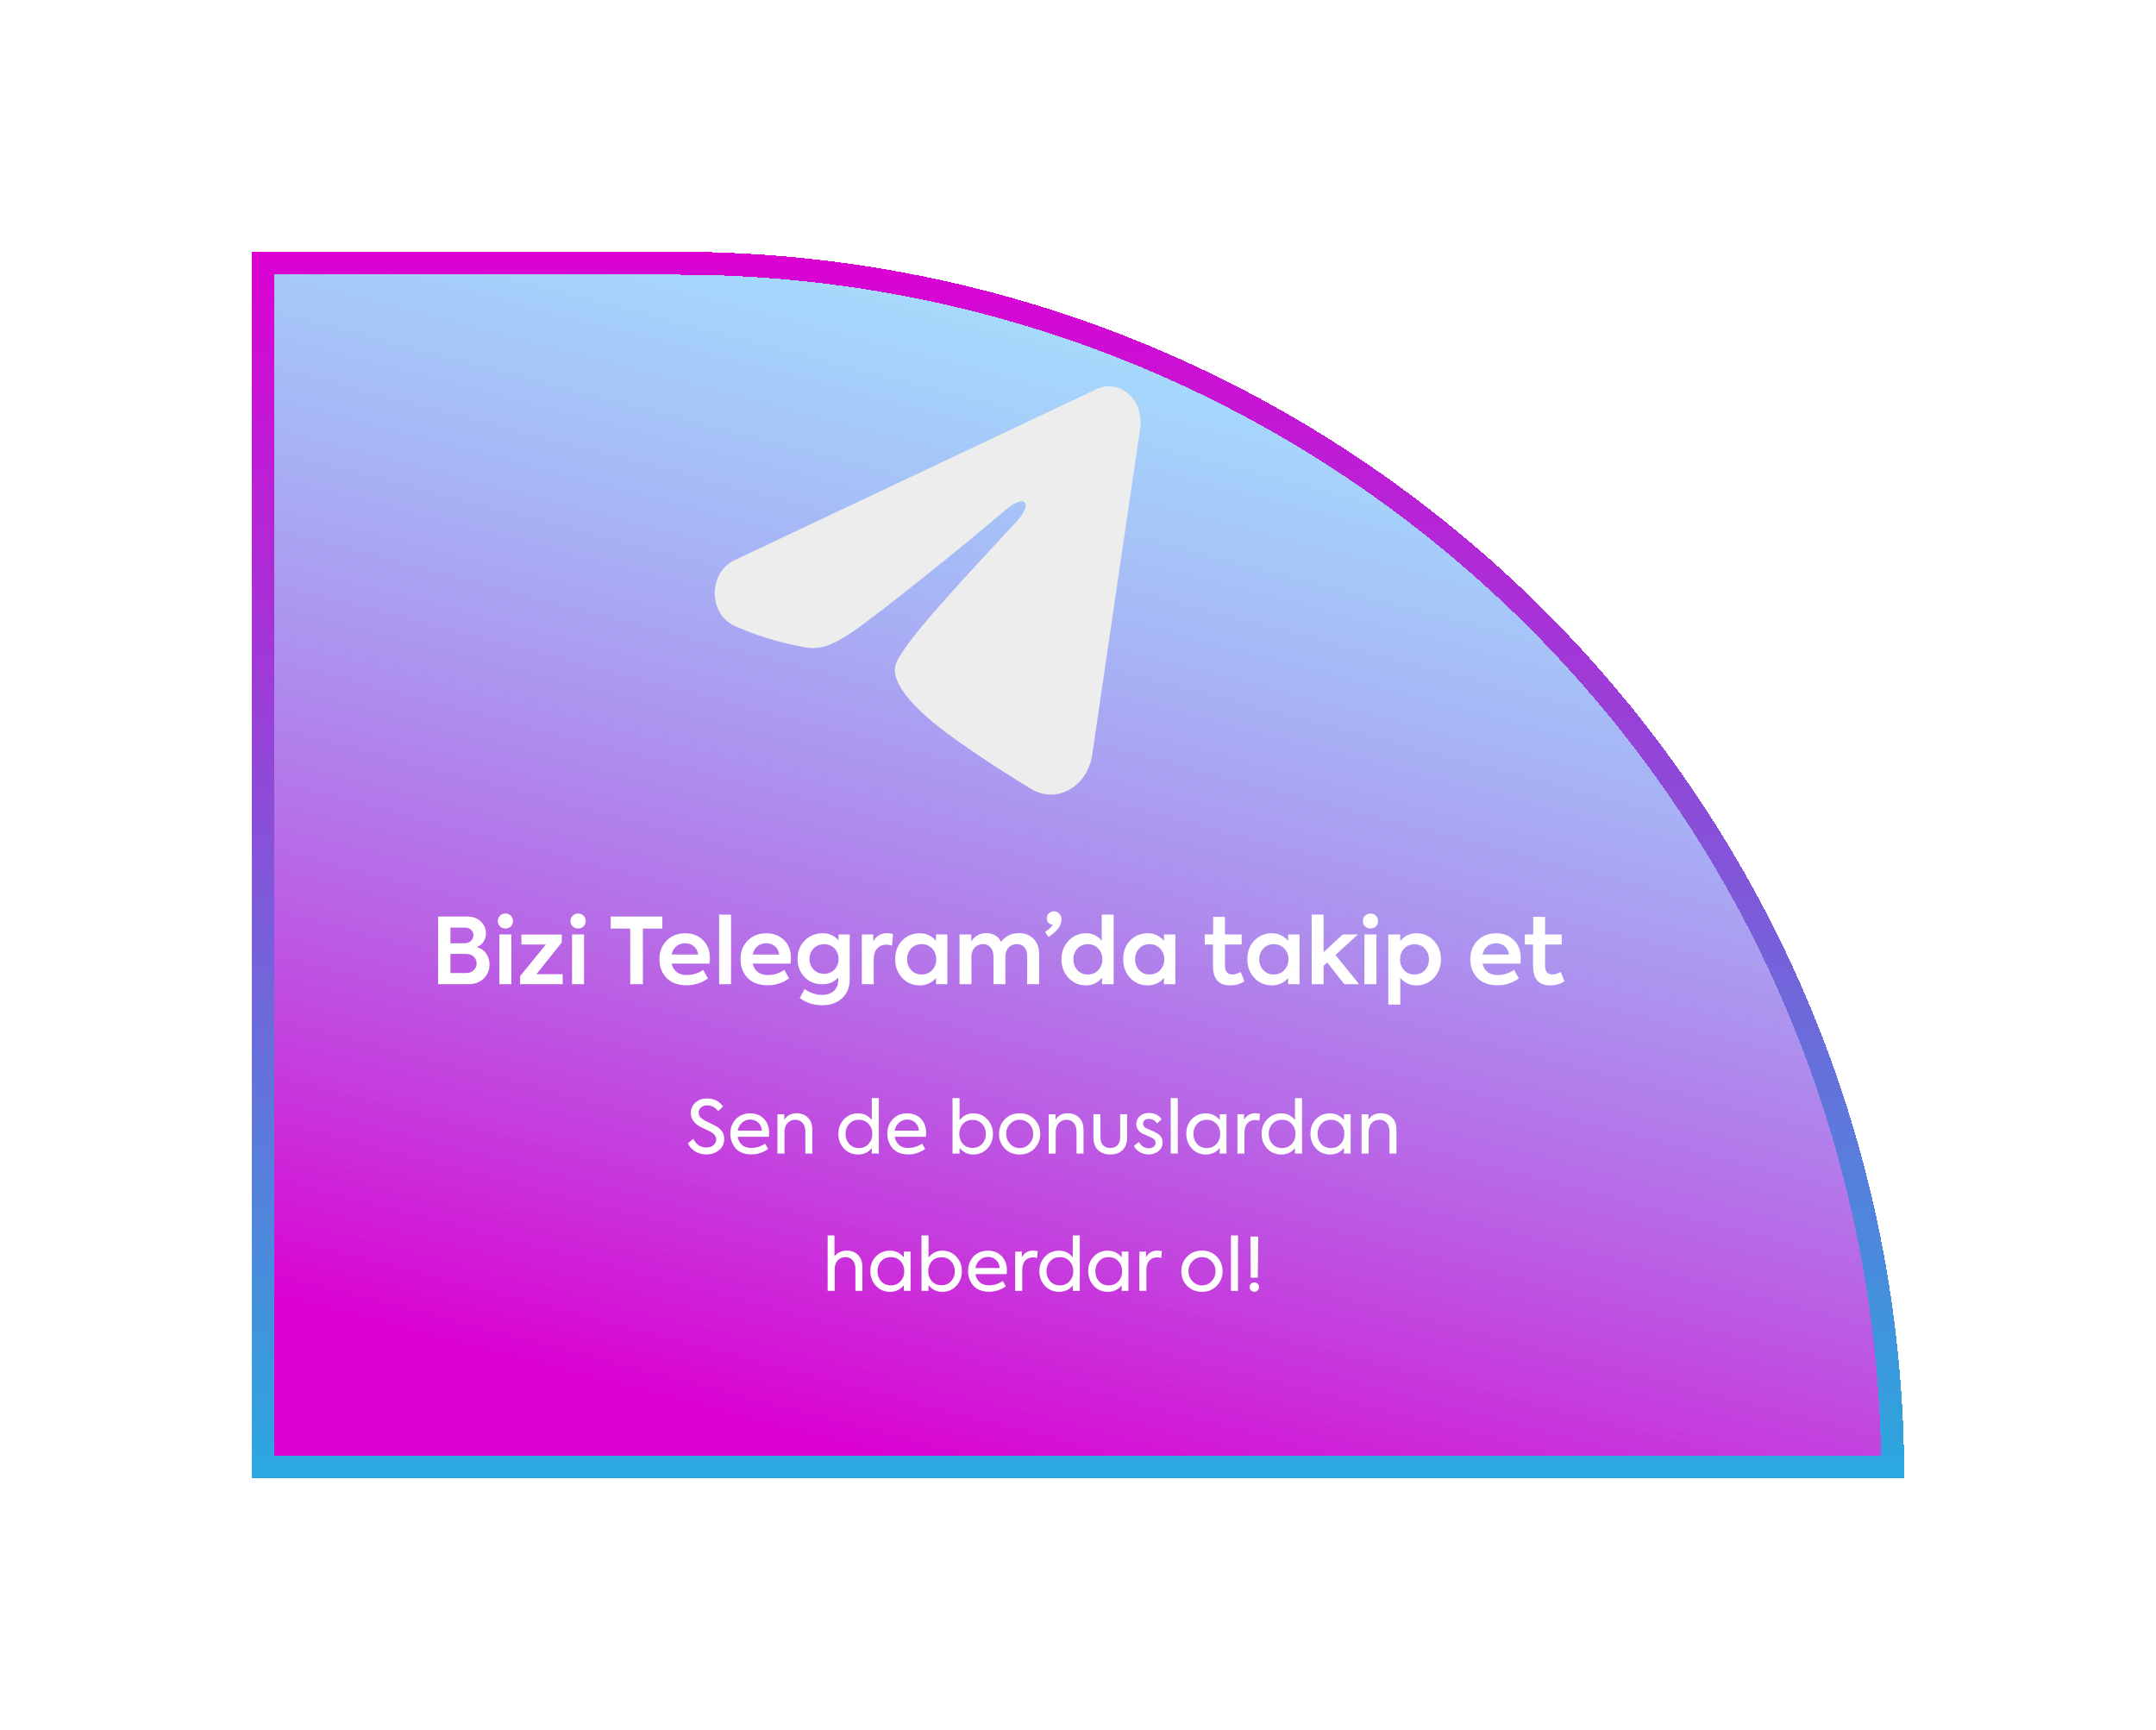     <svg
            viewBox="0 0 471 378"
            fill="none"
            xmlns="http://www.w3.org/2000/svg"
          >
            <g filter="url(#filter0_d_0_7)">
              <path
                d="M416 298C416 149.988 296.012 30 148 30H55V298H416Z"
                fill="url(#paint0_linear_0_7)"
                shape-rendering="crispEdges"
              />
              <path
                d="M413.488 295.5C412.147 150.02 293.797 32.5 148 32.5H57.5V295.5H413.488Z"
                stroke="url(#paint1_linear_0_7)"
                stroke-width="5"
                shape-rendering="crispEdges"
              />
            </g>
            <path
              d="M154.308 252.192C153.433 252.192 152.633 251.984 151.908 251.568C151.193 251.141 150.649 250.539 150.276 249.76L151.46 248.784C152.1 250.043 153.044 250.672 154.292 250.672C154.953 250.672 155.481 250.501 155.876 250.16C156.27 249.819 156.468 249.392 156.468 248.88C156.468 248.251 156.057 247.701 155.236 247.232C155.086 247.157 154.681 246.965 154.02 246.656C153.476 246.411 153.033 246.187 152.692 245.984C151.508 245.237 150.916 244.299 150.916 243.168C150.916 242.261 151.241 241.504 151.892 240.896C152.542 240.277 153.406 239.968 154.484 239.968C155.956 239.968 157.113 240.549 157.956 241.712L156.884 242.736C156.244 241.893 155.449 241.472 154.5 241.472C153.956 241.472 153.508 241.621 153.156 241.92C152.804 242.208 152.628 242.592 152.628 243.072C152.628 243.691 152.964 244.197 153.636 244.592C153.913 244.763 154.372 244.997 155.012 245.296C155.684 245.616 156.18 245.867 156.5 246.048C157.641 246.741 158.212 247.659 158.212 248.8C158.212 249.813 157.838 250.629 157.092 251.248C156.345 251.877 155.417 252.192 154.308 252.192ZM168.027 247.552C168.027 247.659 168.011 247.92 167.979 248.336H161.147C161.286 249.093 161.606 249.691 162.107 250.128C162.608 250.565 163.291 250.784 164.155 250.784C164.667 250.784 165.195 250.699 165.739 250.528C166.283 250.347 166.752 250.112 167.147 249.824L167.803 250.992C167.355 251.333 166.8 251.621 166.139 251.856C165.478 252.08 164.806 252.192 164.123 252.192C163.344 252.192 162.651 252.064 162.043 251.808C161.446 251.552 160.971 251.205 160.619 250.768C160.267 250.331 160 249.851 159.819 249.328C159.638 248.805 159.547 248.256 159.547 247.68C159.547 246.4 159.947 245.333 160.747 244.48C161.558 243.637 162.603 243.216 163.883 243.216C165.099 243.216 166.091 243.605 166.859 244.384C167.638 245.163 168.027 246.219 168.027 247.552ZM161.147 247.008H166.443C166.4 246.272 166.139 245.685 165.659 245.248C165.19 244.8 164.598 244.576 163.883 244.576C163.19 244.576 162.592 244.805 162.091 245.264C161.59 245.712 161.275 246.293 161.147 247.008ZM171.376 252H169.84V243.424H171.344V244.64C171.888 243.68 172.795 243.2 174.064 243.2C175.024 243.2 175.83 243.509 176.48 244.128C177.131 244.747 177.456 245.637 177.456 246.8V252H175.936V247.232C175.936 246.411 175.734 245.771 175.328 245.312C174.934 244.853 174.406 244.624 173.744 244.624C173.051 244.624 172.48 244.869 172.032 245.36C171.595 245.861 171.376 246.491 171.376 247.248V252ZM190.452 244.672V239.888H191.988V252H190.452V250.8C189.705 251.739 188.713 252.208 187.476 252.208C186.228 252.208 185.193 251.776 184.372 250.912C183.561 250.037 183.156 248.965 183.156 247.696C183.156 246.437 183.561 245.381 184.372 244.528C185.183 243.653 186.207 243.216 187.444 243.216C188.671 243.216 189.673 243.701 190.452 244.672ZM190.564 247.696C190.564 246.832 190.292 246.107 189.748 245.52C189.215 244.923 188.511 244.624 187.636 244.624C186.761 244.624 186.052 244.923 185.508 245.52C184.975 246.117 184.708 246.843 184.708 247.696C184.708 248.571 184.975 249.307 185.508 249.904C186.052 250.501 186.761 250.8 187.636 250.8C188.511 250.8 189.215 250.501 189.748 249.904C190.292 249.317 190.564 248.581 190.564 247.696ZM202.324 247.552C202.324 247.659 202.308 247.92 202.276 248.336H195.444C195.583 249.093 195.903 249.691 196.404 250.128C196.905 250.565 197.588 250.784 198.452 250.784C198.964 250.784 199.492 250.699 200.036 250.528C200.58 250.347 201.049 250.112 201.444 249.824L202.1 250.992C201.652 251.333 201.097 251.621 200.436 251.856C199.775 252.08 199.103 252.192 198.42 252.192C197.641 252.192 196.948 252.064 196.34 251.808C195.743 251.552 195.268 251.205 194.916 250.768C194.564 250.331 194.297 249.851 194.116 249.328C193.935 248.805 193.844 248.256 193.844 247.68C193.844 246.4 194.244 245.333 195.044 244.48C195.855 243.637 196.9 243.216 198.18 243.216C199.396 243.216 200.388 243.605 201.156 244.384C201.935 245.163 202.324 246.219 202.324 247.552ZM195.444 247.008H200.74C200.697 246.272 200.436 245.685 199.956 245.248C199.487 244.8 198.895 244.576 198.18 244.576C197.487 244.576 196.889 244.805 196.388 245.264C195.887 245.712 195.572 246.293 195.444 247.008ZM212.65 243.216C213.866 243.216 214.88 243.653 215.69 244.528C216.512 245.403 216.922 246.464 216.922 247.712C216.922 248.96 216.512 250.027 215.69 250.912C214.869 251.776 213.85 252.208 212.634 252.208C211.397 252.208 210.394 251.723 209.626 250.752V252H208.09V239.888H209.626V244.72C210.405 243.717 211.413 243.216 212.65 243.216ZM212.458 250.768C213.333 250.768 214.032 250.475 214.554 249.888C215.098 249.301 215.37 248.571 215.37 247.696C215.37 246.853 215.098 246.133 214.554 245.536C214.032 244.949 213.333 244.656 212.458 244.656C211.573 244.656 210.869 244.949 210.346 245.536C209.824 246.123 209.562 246.843 209.562 247.696C209.562 248.571 209.824 249.301 210.346 249.888C210.869 250.475 211.573 250.768 212.458 250.768ZM222.762 252.208C221.45 252.208 220.367 251.776 219.514 250.912C218.671 250.037 218.25 248.965 218.25 247.696C218.25 246.427 218.671 245.365 219.514 244.512C220.356 243.637 221.439 243.2 222.762 243.2C224.063 243.2 225.135 243.637 225.978 244.512C226.831 245.397 227.258 246.459 227.258 247.696C227.258 248.955 226.831 250.027 225.978 250.912C225.124 251.776 224.052 252.208 222.762 252.208ZM225.722 247.696C225.722 246.853 225.434 246.133 224.858 245.536C224.282 244.928 223.583 244.624 222.762 244.624C221.94 244.624 221.242 244.928 220.666 245.536C220.09 246.133 219.802 246.853 219.802 247.696C219.802 248.549 220.09 249.28 220.666 249.888C221.242 250.496 221.94 250.8 222.762 250.8C223.583 250.8 224.282 250.496 224.858 249.888C225.434 249.28 225.722 248.549 225.722 247.696ZM230.626 252H229.09V243.424H230.594V244.64C231.138 243.68 232.045 243.2 233.314 243.2C234.274 243.2 235.08 243.509 235.73 244.128C236.381 244.747 236.706 245.637 236.706 246.8V252H235.186V247.232C235.186 246.411 234.984 245.771 234.578 245.312C234.184 244.853 233.656 244.624 232.994 244.624C232.301 244.624 231.73 244.869 231.282 245.36C230.845 245.861 230.626 246.491 230.626 247.248V252ZM242.549 252.208C241.429 252.208 240.533 251.877 239.861 251.216C239.2 250.555 238.869 249.664 238.869 248.544V243.424H240.405V248.496C240.405 249.2 240.592 249.76 240.965 250.176C241.349 250.581 241.877 250.784 242.549 250.784C243.221 250.784 243.749 250.581 244.133 250.176C244.517 249.76 244.709 249.2 244.709 248.496V243.424H246.229V248.544C246.229 249.685 245.898 250.581 245.237 251.232C244.586 251.883 243.69 252.208 242.549 252.208ZM250.897 252.192C250.235 252.192 249.617 252.032 249.041 251.712C248.475 251.392 248.033 250.933 247.713 250.336L248.817 249.488C249.051 249.925 249.361 250.261 249.745 250.496C250.139 250.731 250.539 250.848 250.945 250.848C251.393 250.848 251.755 250.736 252.033 250.512C252.321 250.277 252.465 249.995 252.465 249.664C252.465 249.205 252.203 248.843 251.681 248.576C251.542 248.501 251.185 248.341 250.609 248.096C250.075 247.872 249.723 247.712 249.553 247.616C248.678 247.136 248.241 246.443 248.241 245.536C248.241 244.843 248.497 244.272 249.009 243.824C249.51 243.365 250.187 243.136 251.041 243.136C251.595 243.136 252.118 243.253 252.609 243.488C253.099 243.723 253.483 244.059 253.761 244.496L252.785 245.424C252.315 244.763 251.702 244.432 250.945 244.432C250.571 244.432 250.273 244.533 250.049 244.736C249.825 244.928 249.713 245.173 249.713 245.472C249.713 245.92 249.953 246.256 250.433 246.48L251.377 246.896C251.889 247.099 252.273 247.275 252.529 247.424C253.499 247.915 253.985 248.635 253.985 249.584C253.985 250.32 253.697 250.939 253.121 251.44C252.534 251.941 251.793 252.192 250.897 252.192ZM257.298 239.888V252H255.762V239.888H257.298ZM266.468 244.672V243.424H267.94V252H266.468V250.784C265.7 251.733 264.692 252.208 263.444 252.208C262.207 252.208 261.183 251.771 260.372 250.896C259.561 250.021 259.156 248.939 259.156 247.648C259.156 246.357 259.561 245.301 260.372 244.48C261.183 243.637 262.207 243.216 263.444 243.216C264.66 243.216 265.668 243.701 266.468 244.672ZM266.564 247.696C266.564 246.832 266.292 246.107 265.748 245.52C265.204 244.923 264.495 244.624 263.62 244.624C262.745 244.624 262.041 244.923 261.508 245.52C260.975 246.117 260.708 246.848 260.708 247.712C260.708 248.576 260.975 249.307 261.508 249.904C262.041 250.501 262.745 250.8 263.62 250.8C264.495 250.8 265.204 250.501 265.748 249.904C266.292 249.317 266.564 248.581 266.564 247.696ZM271.861 252H270.325V243.424H271.781V244.688C272.282 243.696 273.103 243.2 274.245 243.2C274.554 243.2 274.89 243.243 275.253 243.328L275.109 244.816C274.799 244.72 274.501 244.672 274.213 244.672C273.509 244.672 272.938 244.912 272.501 245.392C272.074 245.872 271.861 246.56 271.861 247.456V252ZM282.905 244.672V239.888H284.441V252H282.905V250.8C282.158 251.739 281.166 252.208 279.929 252.208C278.681 252.208 277.646 251.776 276.825 250.912C276.014 250.037 275.609 248.965 275.609 247.696C275.609 246.437 276.014 245.381 276.825 244.528C277.636 243.653 278.66 243.216 279.897 243.216C281.124 243.216 282.126 243.701 282.905 244.672ZM283.017 247.696C283.017 246.832 282.745 246.107 282.201 245.52C281.668 244.923 280.964 244.624 280.089 244.624C279.214 244.624 278.505 244.923 277.961 245.52C277.428 246.117 277.161 246.843 277.161 247.696C277.161 248.571 277.428 249.307 277.961 249.904C278.505 250.501 279.214 250.8 280.089 250.8C280.964 250.8 281.668 250.501 282.201 249.904C282.745 249.317 283.017 248.581 283.017 247.696ZM293.593 244.672V243.424H295.065V252H293.593V250.784C292.825 251.733 291.817 252.208 290.569 252.208C289.332 252.208 288.308 251.771 287.497 250.896C286.686 250.021 286.281 248.939 286.281 247.648C286.281 246.357 286.686 245.301 287.497 244.48C288.308 243.637 289.332 243.216 290.569 243.216C291.785 243.216 292.793 243.701 293.593 244.672ZM293.689 247.696C293.689 246.832 293.417 246.107 292.873 245.52C292.329 244.923 291.62 244.624 290.745 244.624C289.87 244.624 289.166 244.923 288.633 245.52C288.1 246.117 287.833 246.848 287.833 247.712C287.833 248.576 288.1 249.307 288.633 249.904C289.166 250.501 289.87 250.8 290.745 250.8C291.62 250.8 292.329 250.501 292.873 249.904C293.417 249.317 293.689 248.581 293.689 247.696ZM298.986 252H297.45V243.424H298.954V244.64C299.498 243.68 300.404 243.2 301.674 243.2C302.634 243.2 303.439 243.509 304.09 244.128C304.74 244.747 305.066 245.637 305.066 246.8V252H303.546V247.232C303.546 246.411 303.343 245.771 302.938 245.312C302.543 244.853 302.015 244.624 301.354 244.624C300.66 244.624 300.09 244.869 299.642 245.36C299.204 245.861 298.986 246.491 298.986 247.248V252ZM182.345 282H180.809V269.888H182.297V274.48C182.564 274.085 182.937 273.776 183.417 273.552C183.908 273.317 184.441 273.2 185.017 273.2C185.966 273.2 186.766 273.509 187.417 274.128C188.068 274.747 188.393 275.637 188.393 276.8V282H186.873V277.232C186.873 276.411 186.676 275.771 186.281 275.312C185.886 274.853 185.358 274.624 184.697 274.624C184.004 274.624 183.438 274.869 183.001 275.36C182.564 275.84 182.345 276.464 182.345 277.232V282ZM197.452 274.672V273.424H198.924V282H197.452V280.784C196.684 281.733 195.676 282.208 194.428 282.208C193.191 282.208 192.167 281.771 191.356 280.896C190.546 280.021 190.14 278.939 190.14 277.648C190.14 276.357 190.546 275.301 191.356 274.48C192.167 273.637 193.191 273.216 194.428 273.216C195.644 273.216 196.652 273.701 197.452 274.672ZM197.548 277.696C197.548 276.832 197.276 276.107 196.732 275.52C196.188 274.923 195.479 274.624 194.604 274.624C193.73 274.624 193.026 274.923 192.492 275.52C191.959 276.117 191.692 276.848 191.692 277.712C191.692 278.576 191.959 279.307 192.492 279.904C193.026 280.501 193.73 280.8 194.604 280.8C195.479 280.8 196.188 280.501 196.732 279.904C197.276 279.317 197.548 278.581 197.548 277.696ZM205.869 273.216C207.085 273.216 208.098 273.653 208.909 274.528C209.73 275.403 210.141 276.464 210.141 277.712C210.141 278.96 209.73 280.027 208.909 280.912C208.088 281.776 207.069 282.208 205.853 282.208C204.616 282.208 203.613 281.723 202.845 280.752V282H201.309V269.888H202.845V274.72C203.624 273.717 204.632 273.216 205.869 273.216ZM205.677 280.768C206.552 280.768 207.25 280.475 207.773 279.888C208.317 279.301 208.589 278.571 208.589 277.696C208.589 276.853 208.317 276.133 207.773 275.536C207.25 274.949 206.552 274.656 205.677 274.656C204.792 274.656 204.088 274.949 203.565 275.536C203.042 276.123 202.781 276.843 202.781 277.696C202.781 278.571 203.042 279.301 203.565 279.888C204.088 280.475 204.792 280.768 205.677 280.768ZM219.965 277.552C219.965 277.659 219.949 277.92 219.917 278.336H213.085C213.223 279.093 213.543 279.691 214.045 280.128C214.546 280.565 215.229 280.784 216.093 280.784C216.605 280.784 217.133 280.699 217.677 280.528C218.221 280.347 218.69 280.112 219.085 279.824L219.741 280.992C219.293 281.333 218.738 281.621 218.077 281.856C217.415 282.08 216.743 282.192 216.061 282.192C215.282 282.192 214.589 282.064 213.981 281.808C213.383 281.552 212.909 281.205 212.557 280.768C212.205 280.331 211.938 279.851 211.757 279.328C211.575 278.805 211.485 278.256 211.485 277.68C211.485 276.4 211.885 275.333 212.685 274.48C213.495 273.637 214.541 273.216 215.821 273.216C217.037 273.216 218.029 273.605 218.797 274.384C219.575 275.163 219.965 276.219 219.965 277.552ZM213.085 277.008H218.381C218.338 276.272 218.077 275.685 217.597 275.248C217.127 274.8 216.535 274.576 215.821 274.576C215.127 274.576 214.53 274.805 214.029 275.264C213.527 275.712 213.213 276.293 213.085 277.008ZM223.314 282H221.778V273.424H223.234V274.688C223.735 273.696 224.556 273.2 225.698 273.2C226.007 273.2 226.343 273.243 226.706 273.328L226.562 274.816C226.252 274.72 225.954 274.672 225.666 274.672C224.962 274.672 224.391 274.912 223.954 275.392C223.527 275.872 223.314 276.56 223.314 277.456V282ZM234.358 274.672V269.888H235.894V282H234.358V280.8C233.612 281.739 232.62 282.208 231.382 282.208C230.134 282.208 229.1 281.776 228.278 280.912C227.468 280.037 227.062 278.965 227.062 277.696C227.062 276.437 227.468 275.381 228.278 274.528C229.089 273.653 230.113 273.216 231.35 273.216C232.577 273.216 233.58 273.701 234.358 274.672ZM234.47 277.696C234.47 276.832 234.198 276.107 233.654 275.52C233.121 274.923 232.417 274.624 231.542 274.624C230.668 274.624 229.958 274.923 229.414 275.52C228.881 276.117 228.614 276.843 228.614 277.696C228.614 278.571 228.881 279.307 229.414 279.904C229.958 280.501 230.668 280.8 231.542 280.8C232.417 280.8 233.121 280.501 233.654 279.904C234.198 279.317 234.47 278.581 234.47 277.696ZM245.046 274.672V273.424H246.518V282H245.046V280.784C244.278 281.733 243.27 282.208 242.022 282.208C240.785 282.208 239.761 281.771 238.95 280.896C238.139 280.021 237.734 278.939 237.734 277.648C237.734 276.357 238.139 275.301 238.95 274.48C239.761 273.637 240.785 273.216 242.022 273.216C243.238 273.216 244.246 273.701 245.046 274.672ZM245.142 277.696C245.142 276.832 244.87 276.107 244.326 275.52C243.782 274.923 243.073 274.624 242.198 274.624C241.323 274.624 240.619 274.923 240.086 275.52C239.553 276.117 239.286 276.848 239.286 277.712C239.286 278.576 239.553 279.307 240.086 279.904C240.619 280.501 241.323 280.8 242.198 280.8C243.073 280.8 243.782 280.501 244.326 279.904C244.87 279.317 245.142 278.581 245.142 277.696ZM250.439 282H248.903V273.424H250.359V274.688C250.86 273.696 251.681 273.2 252.823 273.2C253.132 273.2 253.468 273.243 253.831 273.328L253.687 274.816C253.377 274.72 253.079 274.672 252.791 274.672C252.087 274.672 251.516 274.912 251.079 275.392C250.652 275.872 250.439 276.56 250.439 277.456V282ZM262.59 282.208C261.278 282.208 260.195 281.776 259.342 280.912C258.499 280.037 258.078 278.965 258.078 277.696C258.078 276.427 258.499 275.365 259.342 274.512C260.185 273.637 261.267 273.2 262.59 273.2C263.891 273.2 264.963 273.637 265.806 274.512C266.659 275.397 267.086 276.459 267.086 277.696C267.086 278.955 266.659 280.027 265.806 280.912C264.953 281.776 263.881 282.208 262.59 282.208ZM265.55 277.696C265.55 276.853 265.262 276.133 264.686 275.536C264.11 274.928 263.411 274.624 262.59 274.624C261.769 274.624 261.07 274.928 260.494 275.536C259.918 276.133 259.63 276.853 259.63 277.696C259.63 278.549 259.918 279.28 260.494 279.888C261.07 280.496 261.769 280.8 262.59 280.8C263.411 280.8 264.11 280.496 264.686 279.888C265.262 279.28 265.55 278.549 265.55 277.696ZM270.454 269.888V282H268.918V269.888H270.454ZM274.776 279.12H273.24L273.176 270.144H274.872L274.776 279.12ZM274.04 282.192C273.742 282.192 273.491 282.096 273.288 281.904C273.096 281.701 273 281.451 273 281.152C273 280.875 273.096 280.64 273.288 280.448C273.491 280.256 273.742 280.16 274.04 280.16C274.318 280.16 274.552 280.256 274.744 280.448C274.947 280.64 275.048 280.875 275.048 281.152C275.048 281.451 274.952 281.701 274.76 281.904C274.568 282.096 274.328 282.192 274.04 282.192Z"
              fill="white"
            />
            <path
              d="M104.14 206.9C105.033 207.14 105.72 207.607 106.2 208.3C106.693 208.98 106.94 209.78 106.94 210.7C106.94 211.9 106.52 212.92 105.68 213.76C104.827 214.587 103.693 215 102.28 215H95.7V200.22H101.98C103.3 200.22 104.327 200.587 105.06 201.32C105.793 202.053 106.16 202.913 106.16 203.9C106.16 204.58 105.973 205.2 105.6 205.76C105.227 206.307 104.74 206.687 104.14 206.9ZM101.54 202.64H98.4V206.06H101.44C102.053 206.06 102.533 205.893 102.88 205.56C103.24 205.227 103.42 204.807 103.42 204.3C103.42 203.833 103.247 203.44 102.9 203.12C102.567 202.8 102.113 202.64 101.54 202.64ZM98.4 212.56H101.76C102.48 212.56 103.053 212.36 103.48 211.96C103.907 211.56 104.12 211.073 104.12 210.5C104.12 209.887 103.907 209.38 103.48 208.98C103.067 208.58 102.493 208.38 101.76 208.38H98.4V212.56ZM110.43 202.84C109.95 202.84 109.55 202.687 109.23 202.38C108.91 202.073 108.75 201.68 108.75 201.2C108.75 200.733 108.91 200.347 109.23 200.04C109.564 199.72 109.964 199.56 110.43 199.56C110.897 199.56 111.284 199.72 111.59 200.04C111.91 200.347 112.07 200.733 112.07 201.2C112.07 201.68 111.91 202.073 111.59 202.38C111.284 202.687 110.897 202.84 110.43 202.84ZM111.71 204.14V215H109.09V204.14H111.71ZM122.724 205.88L117.184 212.82H122.924V215H113.624V213.24L119.244 206.34H113.904V204.16H122.724V205.88ZM126.309 202.84C125.829 202.84 125.429 202.687 125.109 202.38C124.789 202.073 124.629 201.68 124.629 201.2C124.629 200.733 124.789 200.347 125.109 200.04C125.443 199.72 125.843 199.56 126.309 199.56C126.776 199.56 127.163 199.72 127.469 200.04C127.789 200.347 127.949 200.733 127.949 201.2C127.949 201.68 127.789 202.073 127.469 202.38C127.163 202.687 126.776 202.84 126.309 202.84ZM127.589 204.14V215H124.969V204.14H127.589ZM137.681 215V202.86H133.421V200.22H144.701V202.86H140.441V215H137.681ZM155.076 209.34C155.076 209.687 155.05 210.073 154.996 210.5H146.716C146.89 211.273 147.256 211.887 147.816 212.34C148.39 212.78 149.13 213 150.036 213C151.356 213 152.55 212.627 153.616 211.88L154.656 213.74C153.31 214.74 151.736 215.24 149.936 215.24C148.95 215.24 148.07 215.08 147.296 214.76C146.536 214.44 145.923 214.013 145.456 213.48C144.99 212.933 144.636 212.333 144.396 211.68C144.17 211.013 144.056 210.307 144.056 209.56C144.056 207.907 144.576 206.553 145.616 205.5C146.67 204.42 148.03 203.88 149.696 203.88C151.256 203.88 152.543 204.373 153.556 205.36C154.57 206.333 155.076 207.66 155.076 209.34ZM149.696 206.06C148.936 206.06 148.29 206.28 147.756 206.72C147.236 207.16 146.89 207.76 146.716 208.52H152.516C152.41 207.76 152.096 207.16 151.576 206.72C151.07 206.28 150.443 206.06 149.696 206.06ZM159.697 199.8V215H157.097V199.8H159.697ZM172.791 209.34C172.791 209.687 172.765 210.073 172.711 210.5H164.431C164.605 211.273 164.971 211.887 165.531 212.34C166.105 212.78 166.845 213 167.751 213C169.071 213 170.265 212.627 171.331 211.88L172.371 213.74C171.025 214.74 169.451 215.24 167.651 215.24C166.665 215.24 165.785 215.08 165.011 214.76C164.251 214.44 163.638 214.013 163.171 213.48C162.705 212.933 162.351 212.333 162.111 211.68C161.885 211.013 161.771 210.307 161.771 209.56C161.771 207.907 162.291 206.553 163.331 205.5C164.385 204.42 165.745 203.88 167.411 203.88C168.971 203.88 170.258 204.373 171.271 205.36C172.285 206.333 172.791 207.66 172.791 209.34ZM167.411 206.06C166.651 206.06 166.005 206.28 165.471 206.72C164.951 207.16 164.605 207.76 164.431 208.52H170.231C170.125 207.76 169.811 207.16 169.291 206.72C168.785 206.28 168.158 206.06 167.411 206.06ZM183.192 205.44V204.14H185.632V213.92C185.632 215.653 185.079 217.033 183.972 218.06C182.866 219.087 181.426 219.6 179.652 219.6C177.812 219.6 176.166 219.08 174.712 218.04L175.772 216.06C176.986 216.913 178.259 217.34 179.592 217.34C180.686 217.34 181.546 217.047 182.172 216.46C182.799 215.887 183.112 215.127 183.112 214.18V213.54C182.232 214.527 181.079 215.02 179.652 215.02C178.066 215.02 176.766 214.493 175.752 213.44C174.739 212.387 174.232 211.06 174.232 209.46C174.232 207.833 174.759 206.5 175.812 205.46C176.866 204.407 178.179 203.88 179.752 203.88C181.139 203.88 182.286 204.4 183.192 205.44ZM180.032 212.74C180.939 212.74 181.692 212.433 182.292 211.82C182.892 211.193 183.192 210.413 183.192 209.48C183.192 208.547 182.892 207.78 182.292 207.18C181.692 206.567 180.939 206.26 180.032 206.26C179.112 206.26 178.352 206.567 177.752 207.18C177.152 207.78 176.852 208.547 176.852 209.48C176.852 210.413 177.152 211.193 177.752 211.82C178.352 212.433 179.112 212.74 180.032 212.74ZM190.869 215H188.269V204.14H190.769V205.64C191.436 204.453 192.443 203.86 193.789 203.86C194.243 203.86 194.676 203.933 195.089 204.08L194.869 206.58C194.403 206.433 193.983 206.36 193.609 206.36C192.769 206.36 192.103 206.647 191.609 207.22C191.116 207.78 190.869 208.607 190.869 209.7V215ZM204.48 205.52V204.14H206.96V215H204.48V213.66C203.534 214.727 202.354 215.26 200.94 215.26C199.38 215.26 198.094 214.713 197.08 213.62C196.067 212.527 195.56 211.16 195.56 209.52C195.56 207.88 196.067 206.533 197.08 205.48C198.107 204.413 199.394 203.88 200.94 203.88C202.327 203.88 203.507 204.427 204.48 205.52ZM204.54 209.56C204.54 208.64 204.24 207.86 203.64 207.22C203.04 206.58 202.274 206.26 201.34 206.26C200.407 206.26 199.64 206.58 199.04 207.22C198.454 207.873 198.16 208.653 198.16 209.56C198.16 210.48 198.454 211.267 199.04 211.92C199.64 212.56 200.407 212.88 201.34 212.88C202.274 212.88 203.04 212.56 203.64 211.92C204.24 211.28 204.54 210.493 204.54 209.56ZM222.617 203.84C223.897 203.84 224.95 204.253 225.777 205.08C226.604 205.907 227.017 207.033 227.017 208.46V215H224.397V208.94C224.397 208.073 224.19 207.407 223.777 206.94C223.377 206.473 222.83 206.24 222.137 206.24C221.404 206.24 220.804 206.493 220.337 207C219.87 207.507 219.637 208.18 219.637 209.02V215H217.037V208.96C217.037 208.12 216.824 207.46 216.397 206.98C215.984 206.487 215.43 206.24 214.737 206.24C214.004 206.24 213.397 206.5 212.917 207.02C212.45 207.527 212.217 208.2 212.217 209.04V215H209.617V204.14H212.177V205.7C212.484 205.127 212.93 204.673 213.517 204.34C214.117 204.007 214.77 203.84 215.477 203.84C216.21 203.853 216.864 204.027 217.437 204.36C218.01 204.693 218.437 205.167 218.717 205.78C219.104 205.167 219.644 204.693 220.337 204.36C221.03 204.013 221.79 203.84 222.617 203.84ZM230.255 199.08C230.721 199.08 231.108 199.253 231.415 199.6C231.735 199.933 231.895 200.353 231.895 200.86C231.895 202.193 230.948 203.467 229.055 204.68L228.315 203.6C229.235 202.933 229.808 202.4 230.035 202H230.015C229.641 202 229.321 201.867 229.055 201.6C228.801 201.32 228.675 200.987 228.675 200.6C228.675 200.173 228.828 199.813 229.135 199.52C229.441 199.227 229.815 199.08 230.255 199.08ZM240.688 205.52V199.8H243.288V215H240.748V213.58C239.842 214.7 238.688 215.26 237.288 215.26C235.728 215.26 234.442 214.72 233.428 213.64C232.402 212.533 231.888 211.173 231.888 209.56C231.888 207.973 232.402 206.627 233.428 205.52C234.468 204.427 235.748 203.88 237.268 203.88C238.655 203.88 239.795 204.427 240.688 205.52ZM237.648 212.88C238.595 212.88 239.362 212.56 239.948 211.92C240.535 211.267 240.828 210.48 240.828 209.56C240.828 208.64 240.528 207.86 239.928 207.22C239.355 206.58 238.595 206.26 237.648 206.26C236.702 206.26 235.942 206.58 235.368 207.22C234.782 207.873 234.488 208.653 234.488 209.56C234.488 210.48 234.782 211.267 235.368 211.92C235.942 212.56 236.702 212.88 237.648 212.88ZM254.285 205.52V204.14H256.765V215H254.285V213.66C253.338 214.727 252.158 215.26 250.745 215.26C249.185 215.26 247.898 214.713 246.885 213.62C245.872 212.527 245.365 211.16 245.365 209.52C245.365 207.88 245.872 206.533 246.885 205.48C247.912 204.413 249.198 203.88 250.745 203.88C252.132 203.88 253.312 204.427 254.285 205.52ZM254.345 209.56C254.345 208.64 254.045 207.86 253.445 207.22C252.845 206.58 252.078 206.26 251.145 206.26C250.212 206.26 249.445 206.58 248.845 207.22C248.258 207.873 247.965 208.653 247.965 209.56C247.965 210.48 248.258 211.267 248.845 211.92C249.445 212.56 250.212 212.88 251.145 212.88C252.078 212.88 252.845 212.56 253.445 211.92C254.045 211.28 254.345 210.493 254.345 209.56ZM271.028 212.32L271.848 214.36C270.994 214.96 269.948 215.26 268.708 215.26C266.228 215.26 264.988 213.847 264.988 211.02V206.34H263.188V204.14H265.028V200.3H267.608V204.14H271.248V206.34H267.608V210.92C267.608 212.227 268.134 212.88 269.188 212.88C269.801 212.88 270.414 212.693 271.028 212.32ZM281.414 205.52V204.14H283.894V215H281.414V213.66C280.467 214.727 279.287 215.26 277.874 215.26C276.314 215.26 275.027 214.713 274.014 213.62C273.001 212.527 272.494 211.16 272.494 209.52C272.494 207.88 273.001 206.533 274.014 205.48C275.041 204.413 276.327 203.88 277.874 203.88C279.261 203.88 280.441 204.427 281.414 205.52ZM281.474 209.56C281.474 208.64 281.174 207.86 280.574 207.22C279.974 206.58 279.207 206.26 278.274 206.26C277.341 206.26 276.574 206.58 275.974 207.22C275.387 207.873 275.094 208.653 275.094 209.56C275.094 210.48 275.387 211.267 275.974 211.92C276.574 212.56 277.341 212.88 278.274 212.88C279.207 212.88 279.974 212.56 280.574 211.92C281.174 211.28 281.474 210.493 281.474 209.56ZM296.91 215H293.67L289.95 210.26L289.15 210.98V215H286.55V199.8H289.15V208.02L293.33 204.14H296.65L291.75 208.62L296.91 215ZM299.415 202.84C298.935 202.84 298.535 202.687 298.215 202.38C297.895 202.073 297.735 201.68 297.735 201.2C297.735 200.733 297.895 200.347 298.215 200.04C298.548 199.72 298.948 199.56 299.415 199.56C299.882 199.56 300.268 199.72 300.575 200.04C300.895 200.347 301.055 200.733 301.055 201.2C301.055 201.68 300.895 202.073 300.575 202.38C300.268 202.687 299.882 202.84 299.415 202.84ZM300.695 204.14V215H298.075V204.14H300.695ZM309.429 203.88C310.962 203.88 312.242 204.433 313.269 205.54C314.282 206.633 314.789 207.973 314.789 209.56C314.789 211.16 314.275 212.513 313.249 213.62C312.235 214.713 310.955 215.26 309.409 215.26C308.022 215.26 306.855 214.72 305.909 213.64V219.46H303.289V204.14H305.889V205.58C306.822 204.447 308.002 203.88 309.429 203.88ZM305.849 209.58C305.849 210.5 306.142 211.287 306.729 211.94C307.315 212.567 308.075 212.88 309.009 212.88C309.942 212.88 310.702 212.567 311.289 211.94C311.875 211.287 312.169 210.5 312.169 209.58C312.169 208.647 311.875 207.867 311.289 207.24C310.702 206.6 309.942 206.28 309.009 206.28C308.075 206.28 307.315 206.6 306.729 207.24C306.142 207.893 305.849 208.673 305.849 209.58ZM332.225 209.34C332.225 209.687 332.198 210.073 332.145 210.5H323.865C324.038 211.273 324.405 211.887 324.965 212.34C325.538 212.78 326.278 213 327.185 213C328.505 213 329.698 212.627 330.765 211.88L331.805 213.74C330.458 214.74 328.885 215.24 327.085 215.24C326.098 215.24 325.218 215.08 324.445 214.76C323.685 214.44 323.072 214.013 322.605 213.48C322.138 212.933 321.785 212.333 321.545 211.68C321.318 211.013 321.205 210.307 321.205 209.56C321.205 207.907 321.725 206.553 322.765 205.5C323.818 204.42 325.178 203.88 326.845 203.88C328.405 203.88 329.692 204.373 330.705 205.36C331.718 206.333 332.225 207.66 332.225 209.34ZM326.845 206.06C326.085 206.06 325.438 206.28 324.905 206.72C324.385 207.16 324.038 207.76 323.865 208.52H329.665C329.558 207.76 329.245 207.16 328.725 206.72C328.218 206.28 327.592 206.06 326.845 206.06ZM340.95 212.32L341.77 214.36C340.916 214.96 339.87 215.26 338.63 215.26C336.15 215.26 334.91 213.847 334.91 211.02V206.34H333.11V204.14H334.95V200.3H337.53V204.14H341.17V206.34H337.53V210.92C337.53 212.227 338.056 212.88 339.11 212.88C339.723 212.88 340.336 212.693 340.95 212.32Z"
              fill="white"
            />
            <path
              fill-rule="evenodd"
              clip-rule="evenodd"
              d="M239.551 85.01C240.695 84.47 241.947 84.284 243.177 84.471C244.407 84.658 245.569 85.211 246.544 86.074C247.518 86.936 248.269 88.076 248.718 89.374C249.167 90.672 249.297 92.082 249.096 93.456L238.597 164.913C237.579 171.805 230.839 175.758 225.205 172.325C220.493 169.452 213.493 165.027 207.198 160.409C204.05 158.098 194.408 150.696 195.593 145.429C196.611 140.926 212.813 124.003 222.071 113.942C225.705 109.989 224.048 107.709 219.757 111.345C209.1 120.373 191.991 134.101 186.334 137.965C181.344 141.373 178.743 141.954 175.632 141.373C169.957 140.313 164.693 138.672 160.397 136.672C154.593 133.971 154.875 125.016 160.393 122.409L239.551 85.01Z"
              fill="#EDEDED"
            />
            <defs>
              <filter
                id="filter0_d_0_7"
                x="0"
                y="0"
                width="471"
                height="378"
                filterUnits="userSpaceOnUse"
                color-interpolation-filters="sRGB"
              >
                <feFlood flood-opacity="0" result="BackgroundImageFix" />
                <feColorMatrix
                  in="SourceAlpha"
                  type="matrix"
                  values="0 0 0 0 0 0 0 0 0 0 0 0 0 0 0 0 0 0 127 0"
                  result="hardAlpha"
                />
                <feOffset dy="25" />
                <feGaussianBlur stdDeviation="27.5" />
                <feComposite in2="hardAlpha" operator="out" />
                <feColorMatrix
                  type="matrix"
                  values="0 0 0 0 0 0 0 0 0 0 0 0 0 0 0 0 0 0 0.6 0"
                />
                <feBlend
                  mode="normal"
                  in2="BackgroundImageFix"
                  result="effect1_dropShadow_0_7"
                />
                <feBlend
                  mode="normal"
                  in="SourceGraphic"
                  in2="effect1_dropShadow_0_7"
                  result="shape"
                />
              </filter>
              <linearGradient
                id="paint0_linear_0_7"
                x1="301.384"
                y1="44.53"
                x2="233.405"
                y2="305.379"
                gradientUnits="userSpaceOnUse"
              >
                <stop stop-color="#46C6FD" stop-opacity="0.47" />
                <stop offset="1" stop-color="#DC00D1" />
              </linearGradient>
              <linearGradient
                id="paint1_linear_0_7"
                x1="235.5"
                y1="30"
                x2="235.5"
                y2="298"
                gradientUnits="userSpaceOnUse"
              >
                <stop stop-color="#DC00D3" />
                <stop offset="1" stop-color="#2AA9DF" />
              </linearGradient>
            </defs>
          </svg>